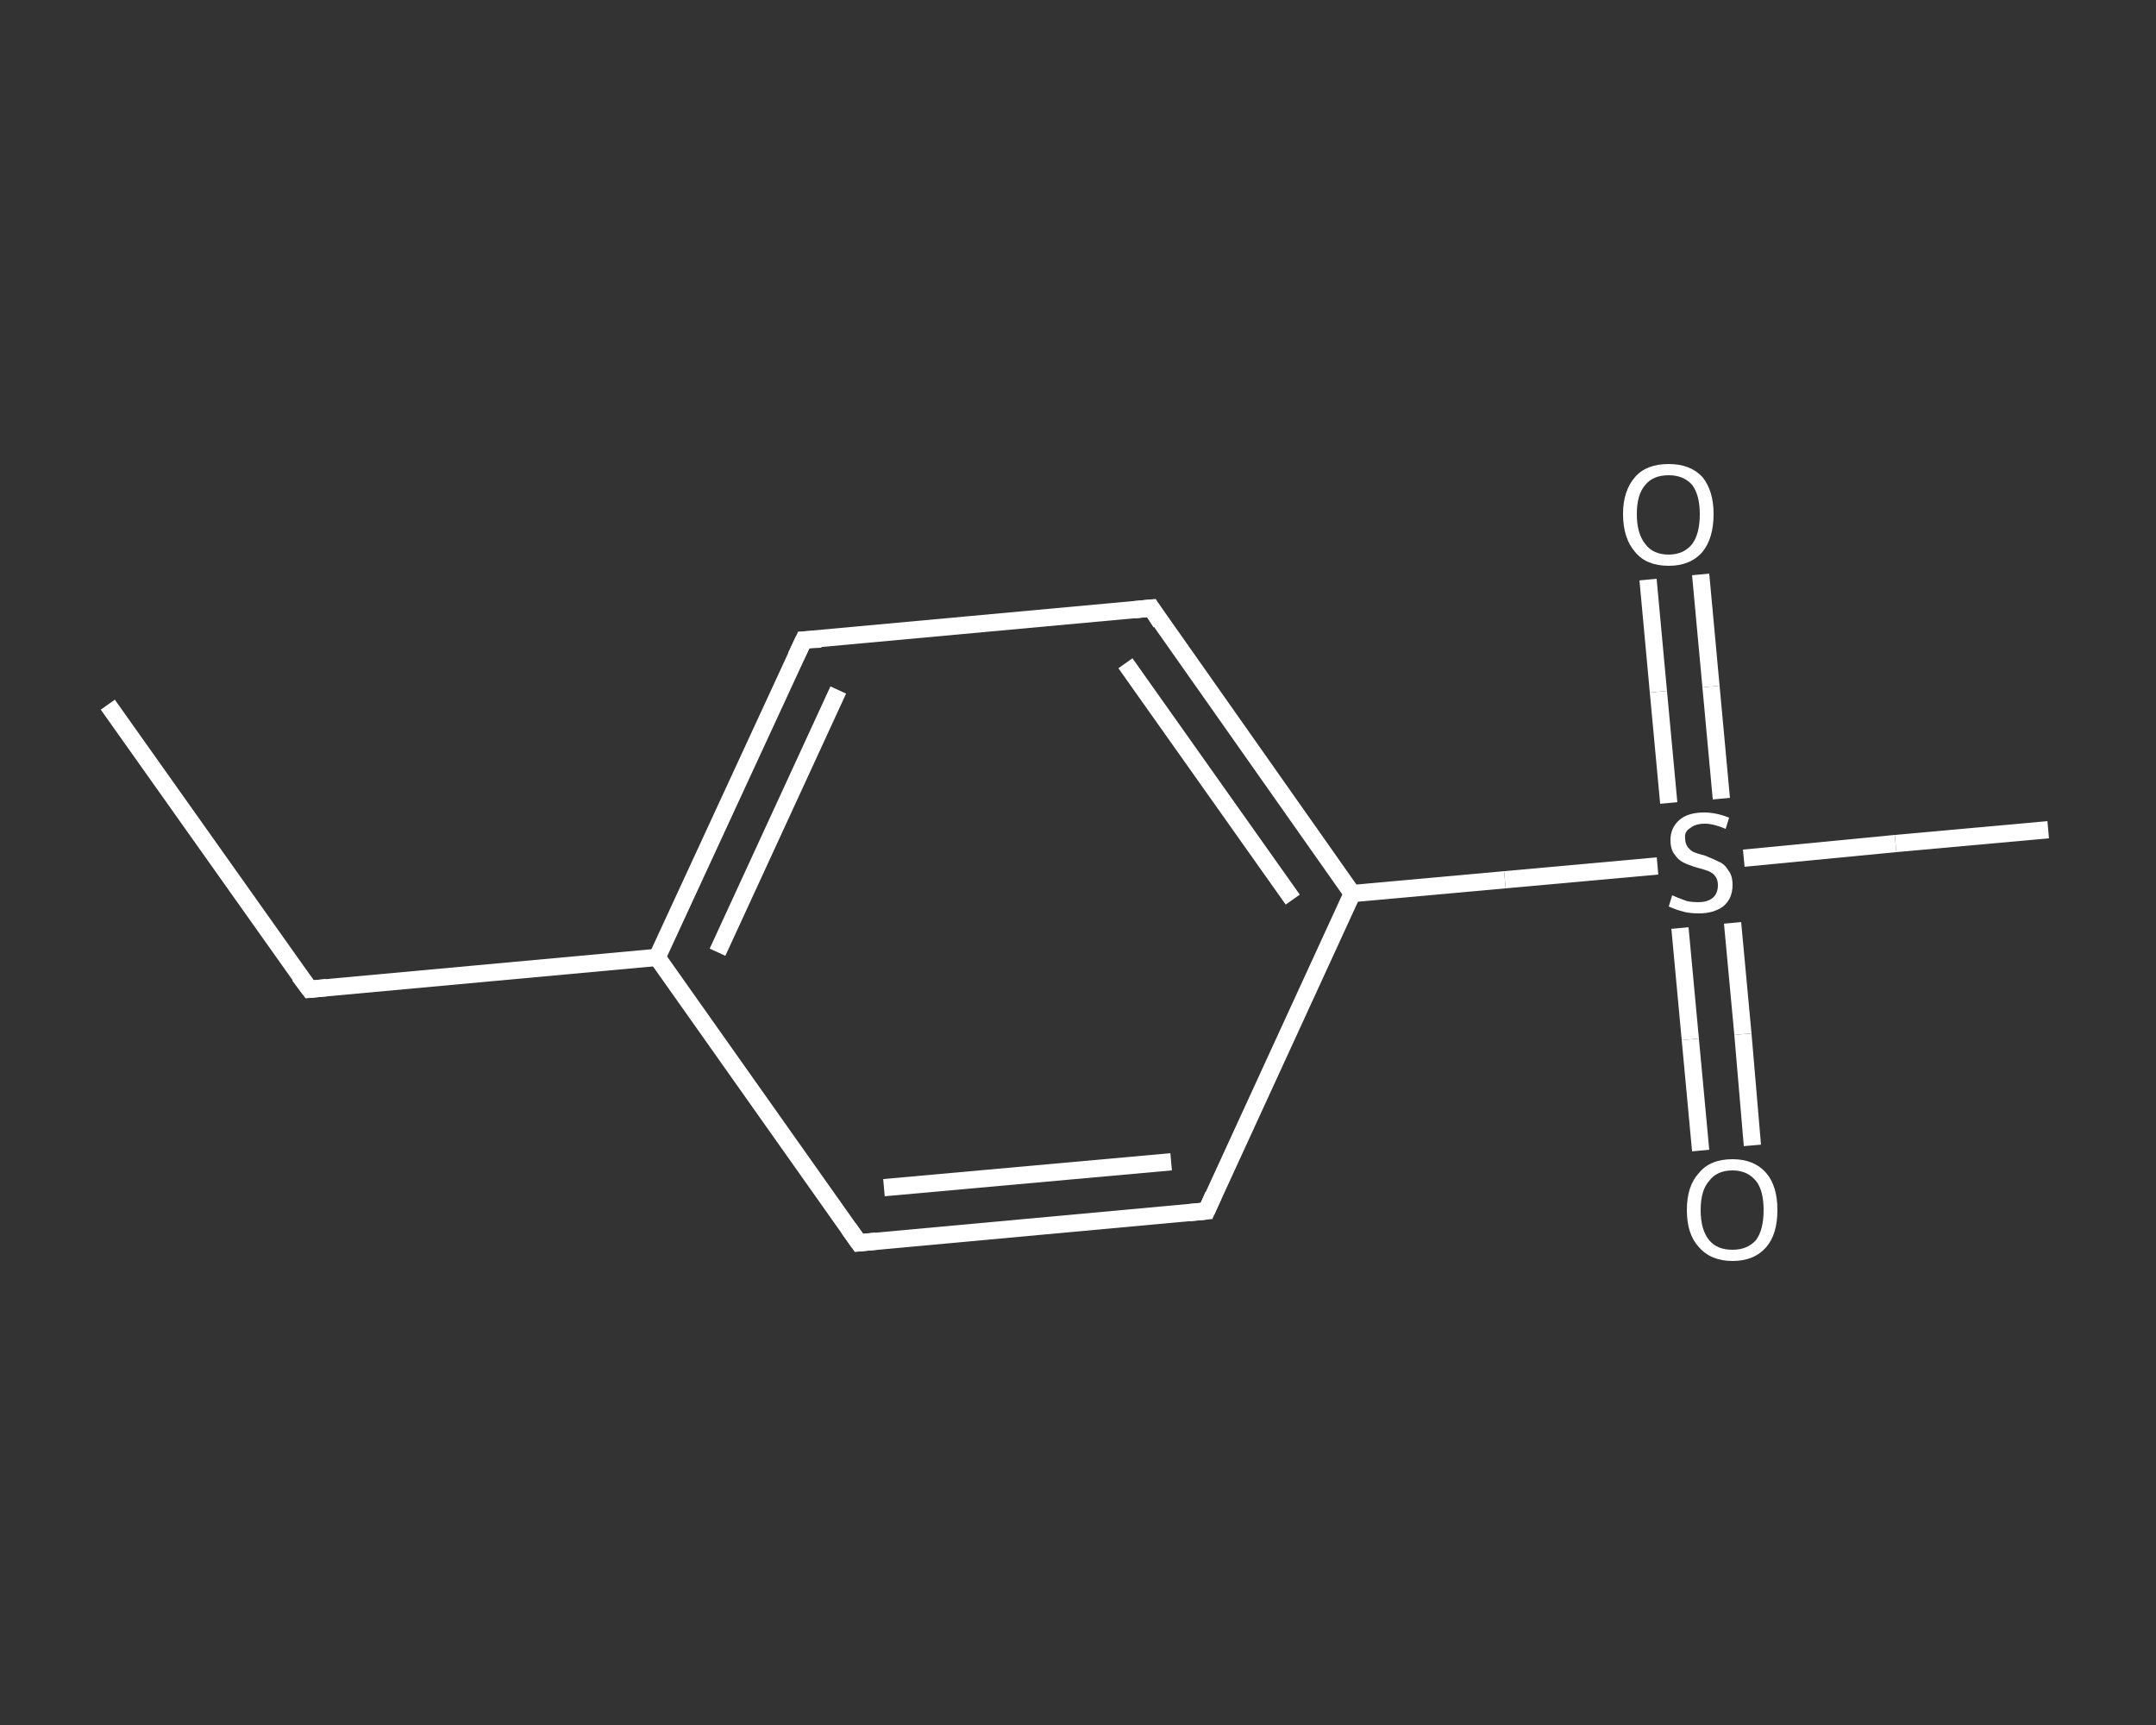 <?xml version='1.0' encoding='iso-8859-1'?>
<svg version='1.1' baseProfile='full'
              xmlns='http://www.w3.org/2000/svg'
                      xmlns:rdkit='http://www.rdkit.org/xml'
                      xmlns:xlink='http://www.w3.org/1999/xlink'
                  xml:space='preserve'
width='250px' height='200px' viewBox='0 0 250 200'>
<rect x="0" y="0" width="250" height="200" fill="#333333" stroke="none"/>
<!-- END OF HEADER -->
<rect style='opacity:1.0;fill:transparent;stroke:none' width='250.0' height='200.0' x='0.0' y='0.0'> </rect>
<path class='bond-0 atom-0 atom-1' d='M 12.5,81.7 L 35.9,114.7' style='fill:none;fill-rule:evenodd;stroke:#FFFFFF;stroke-width:2.0px;stroke-linecap:butt;stroke-linejoin:miter;stroke-opacity:1' />
<path class='bond-1 atom-1 atom-2' d='M 35.9,114.7 L 76.2,111.0' style='fill:none;fill-rule:evenodd;stroke:#FFFFFF;stroke-width:2.0px;stroke-linecap:butt;stroke-linejoin:miter;stroke-opacity:1' />
<path class='bond-2 atom-2 atom-3' d='M 76.2,111.0 L 93.2,74.2' style='fill:none;fill-rule:evenodd;stroke:#FFFFFF;stroke-width:2.0px;stroke-linecap:butt;stroke-linejoin:miter;stroke-opacity:1' />
<path class='bond-2 atom-2 atom-3' d='M 83.2,110.4 L 97.2,80.0' style='fill:none;fill-rule:evenodd;stroke:#FFFFFF;stroke-width:2.0px;stroke-linecap:butt;stroke-linejoin:miter;stroke-opacity:1' />
<path class='bond-3 atom-3 atom-4' d='M 93.2,74.2 L 133.5,70.5' style='fill:none;fill-rule:evenodd;stroke:#FFFFFF;stroke-width:2.0px;stroke-linecap:butt;stroke-linejoin:miter;stroke-opacity:1' />
<path class='bond-4 atom-4 atom-5' d='M 133.5,70.5 L 156.8,103.6' style='fill:none;fill-rule:evenodd;stroke:#FFFFFF;stroke-width:2.0px;stroke-linecap:butt;stroke-linejoin:miter;stroke-opacity:1' />
<path class='bond-4 atom-4 atom-5' d='M 130.5,76.9 L 149.9,104.3' style='fill:none;fill-rule:evenodd;stroke:#FFFFFF;stroke-width:2.0px;stroke-linecap:butt;stroke-linejoin:miter;stroke-opacity:1' />
<path class='bond-5 atom-5 atom-6' d='M 156.8,103.6 L 174.5,102.0' style='fill:none;fill-rule:evenodd;stroke:#FFFFFF;stroke-width:2.0px;stroke-linecap:butt;stroke-linejoin:miter;stroke-opacity:1' />
<path class='bond-5 atom-5 atom-6' d='M 174.5,102.0 L 192.2,100.4' style='fill:none;fill-rule:evenodd;stroke:#FFFFFF;stroke-width:2.0px;stroke-linecap:butt;stroke-linejoin:miter;stroke-opacity:1' />
<path class='bond-6 atom-6 atom-7' d='M 202.2,99.5 L 219.8,97.8' style='fill:none;fill-rule:evenodd;stroke:#FFFFFF;stroke-width:2.0px;stroke-linecap:butt;stroke-linejoin:miter;stroke-opacity:1' />
<path class='bond-6 atom-6 atom-7' d='M 219.8,97.8 L 237.5,96.2' style='fill:none;fill-rule:evenodd;stroke:#FFFFFF;stroke-width:2.0px;stroke-linecap:butt;stroke-linejoin:miter;stroke-opacity:1' />
<path class='bond-7 atom-6 atom-8' d='M 199.6,92.6 L 198.4,79.6' style='fill:none;fill-rule:evenodd;stroke:#FFFFFF;stroke-width:2.0px;stroke-linecap:butt;stroke-linejoin:miter;stroke-opacity:1' />
<path class='bond-7 atom-6 atom-8' d='M 198.4,79.6 L 197.2,66.6' style='fill:none;fill-rule:evenodd;stroke:#FFFFFF;stroke-width:2.0px;stroke-linecap:butt;stroke-linejoin:miter;stroke-opacity:1' />
<path class='bond-7 atom-6 atom-8' d='M 193.5,93.1 L 192.3,80.2' style='fill:none;fill-rule:evenodd;stroke:#FFFFFF;stroke-width:2.0px;stroke-linecap:butt;stroke-linejoin:miter;stroke-opacity:1' />
<path class='bond-7 atom-6 atom-8' d='M 192.3,80.2 L 191.1,67.2' style='fill:none;fill-rule:evenodd;stroke:#FFFFFF;stroke-width:2.0px;stroke-linecap:butt;stroke-linejoin:miter;stroke-opacity:1' />
<path class='bond-8 atom-6 atom-9' d='M 194.8,107.6 L 196.0,120.5' style='fill:none;fill-rule:evenodd;stroke:#FFFFFF;stroke-width:2.0px;stroke-linecap:butt;stroke-linejoin:miter;stroke-opacity:1' />
<path class='bond-8 atom-6 atom-9' d='M 196.0,120.5 L 197.2,133.4' style='fill:none;fill-rule:evenodd;stroke:#FFFFFF;stroke-width:2.0px;stroke-linecap:butt;stroke-linejoin:miter;stroke-opacity:1' />
<path class='bond-8 atom-6 atom-9' d='M 200.9,107.0 L 202.1,119.9' style='fill:none;fill-rule:evenodd;stroke:#FFFFFF;stroke-width:2.0px;stroke-linecap:butt;stroke-linejoin:miter;stroke-opacity:1' />
<path class='bond-8 atom-6 atom-9' d='M 202.1,119.9 L 203.2,132.8' style='fill:none;fill-rule:evenodd;stroke:#FFFFFF;stroke-width:2.0px;stroke-linecap:butt;stroke-linejoin:miter;stroke-opacity:1' />
<path class='bond-9 atom-5 atom-10' d='M 156.8,103.6 L 139.9,140.4' style='fill:none;fill-rule:evenodd;stroke:#FFFFFF;stroke-width:2.0px;stroke-linecap:butt;stroke-linejoin:miter;stroke-opacity:1' />
<path class='bond-10 atom-10 atom-11' d='M 139.9,140.4 L 99.6,144.1' style='fill:none;fill-rule:evenodd;stroke:#FFFFFF;stroke-width:2.0px;stroke-linecap:butt;stroke-linejoin:miter;stroke-opacity:1' />
<path class='bond-10 atom-10 atom-11' d='M 135.8,134.7 L 102.5,137.7' style='fill:none;fill-rule:evenodd;stroke:#FFFFFF;stroke-width:2.0px;stroke-linecap:butt;stroke-linejoin:miter;stroke-opacity:1' />
<path class='bond-11 atom-11 atom-2' d='M 99.6,144.1 L 76.2,111.0' style='fill:none;fill-rule:evenodd;stroke:#FFFFFF;stroke-width:2.0px;stroke-linecap:butt;stroke-linejoin:miter;stroke-opacity:1' />
<path d='M 34.7,113.1 L 35.9,114.7 L 37.9,114.5' style='fill:none;stroke:#FFFFFF;stroke-width:2.0px;stroke-linecap:butt;stroke-linejoin:miter;stroke-opacity:1;' />
<path d='M 92.3,76.1 L 93.2,74.2 L 95.2,74.1' style='fill:none;stroke:#FFFFFF;stroke-width:2.0px;stroke-linecap:butt;stroke-linejoin:miter;stroke-opacity:1;' />
<path d='M 131.5,70.7 L 133.5,70.5 L 134.6,72.2' style='fill:none;stroke:#FFFFFF;stroke-width:2.0px;stroke-linecap:butt;stroke-linejoin:miter;stroke-opacity:1;' />
<path d='M 140.7,138.6 L 139.9,140.4 L 137.9,140.6' style='fill:none;stroke:#FFFFFF;stroke-width:2.0px;stroke-linecap:butt;stroke-linejoin:miter;stroke-opacity:1;' />
<path d='M 101.6,143.9 L 99.6,144.1 L 98.4,142.4' style='fill:none;stroke:#FFFFFF;stroke-width:2.0px;stroke-linecap:butt;stroke-linejoin:miter;stroke-opacity:1;' />
<path class='atom-6' d='M 193.9 103.8
Q 194.1 103.9, 194.6 104.1
Q 195.1 104.3, 195.7 104.5
Q 196.3 104.6, 196.9 104.6
Q 198.0 104.6, 198.6 104.1
Q 199.2 103.6, 199.2 102.6
Q 199.2 102.0, 198.9 101.6
Q 198.6 101.2, 198.1 101.0
Q 197.6 100.8, 196.8 100.6
Q 195.8 100.3, 195.2 100.0
Q 194.6 99.7, 194.2 99.1
Q 193.7 98.5, 193.7 97.4
Q 193.7 96.0, 194.7 95.1
Q 195.7 94.2, 197.6 94.2
Q 199.0 94.2, 200.5 94.8
L 200.1 96.1
Q 198.7 95.5, 197.7 95.5
Q 196.6 95.5, 196.0 96.0
Q 195.3 96.4, 195.4 97.2
Q 195.4 97.8, 195.7 98.2
Q 196.0 98.6, 196.4 98.8
Q 196.9 99.0, 197.7 99.2
Q 198.7 99.6, 199.3 99.9
Q 200.0 100.2, 200.4 100.9
Q 200.9 101.5, 200.9 102.6
Q 200.9 104.2, 199.8 105.1
Q 198.7 105.9, 197.0 105.9
Q 195.9 105.9, 195.2 105.7
Q 194.4 105.5, 193.5 105.1
L 193.9 103.8
' fill='#FFFFFF'/>
<path class='atom-8' d='M 188.2 59.6
Q 188.2 56.9, 189.6 55.3
Q 190.9 53.8, 193.5 53.8
Q 196.0 53.8, 197.4 55.3
Q 198.7 56.9, 198.7 59.6
Q 198.7 62.4, 197.4 64.0
Q 196.0 65.6, 193.5 65.6
Q 190.9 65.6, 189.6 64.0
Q 188.2 62.4, 188.2 59.6
M 193.5 64.3
Q 195.2 64.3, 196.2 63.1
Q 197.1 61.9, 197.1 59.6
Q 197.1 57.4, 196.2 56.2
Q 195.2 55.1, 193.5 55.1
Q 191.7 55.1, 190.8 56.2
Q 189.8 57.3, 189.8 59.6
Q 189.8 61.9, 190.8 63.1
Q 191.7 64.3, 193.5 64.3
' fill='#FFFFFF'/>
<path class='atom-9' d='M 195.6 140.3
Q 195.6 137.5, 197.0 136.0
Q 198.3 134.4, 200.9 134.4
Q 203.4 134.4, 204.8 136.0
Q 206.1 137.5, 206.1 140.3
Q 206.1 143.1, 204.8 144.6
Q 203.4 146.2, 200.9 146.2
Q 198.4 146.2, 197.0 144.6
Q 195.6 143.1, 195.6 140.3
M 200.9 144.9
Q 202.6 144.9, 203.6 143.8
Q 204.5 142.6, 204.5 140.3
Q 204.5 138.0, 203.6 136.9
Q 202.6 135.7, 200.9 135.7
Q 199.1 135.7, 198.2 136.9
Q 197.2 138.0, 197.2 140.3
Q 197.2 142.6, 198.2 143.8
Q 199.1 144.9, 200.9 144.9
' fill='#FFFFFF'/>
</svg>
